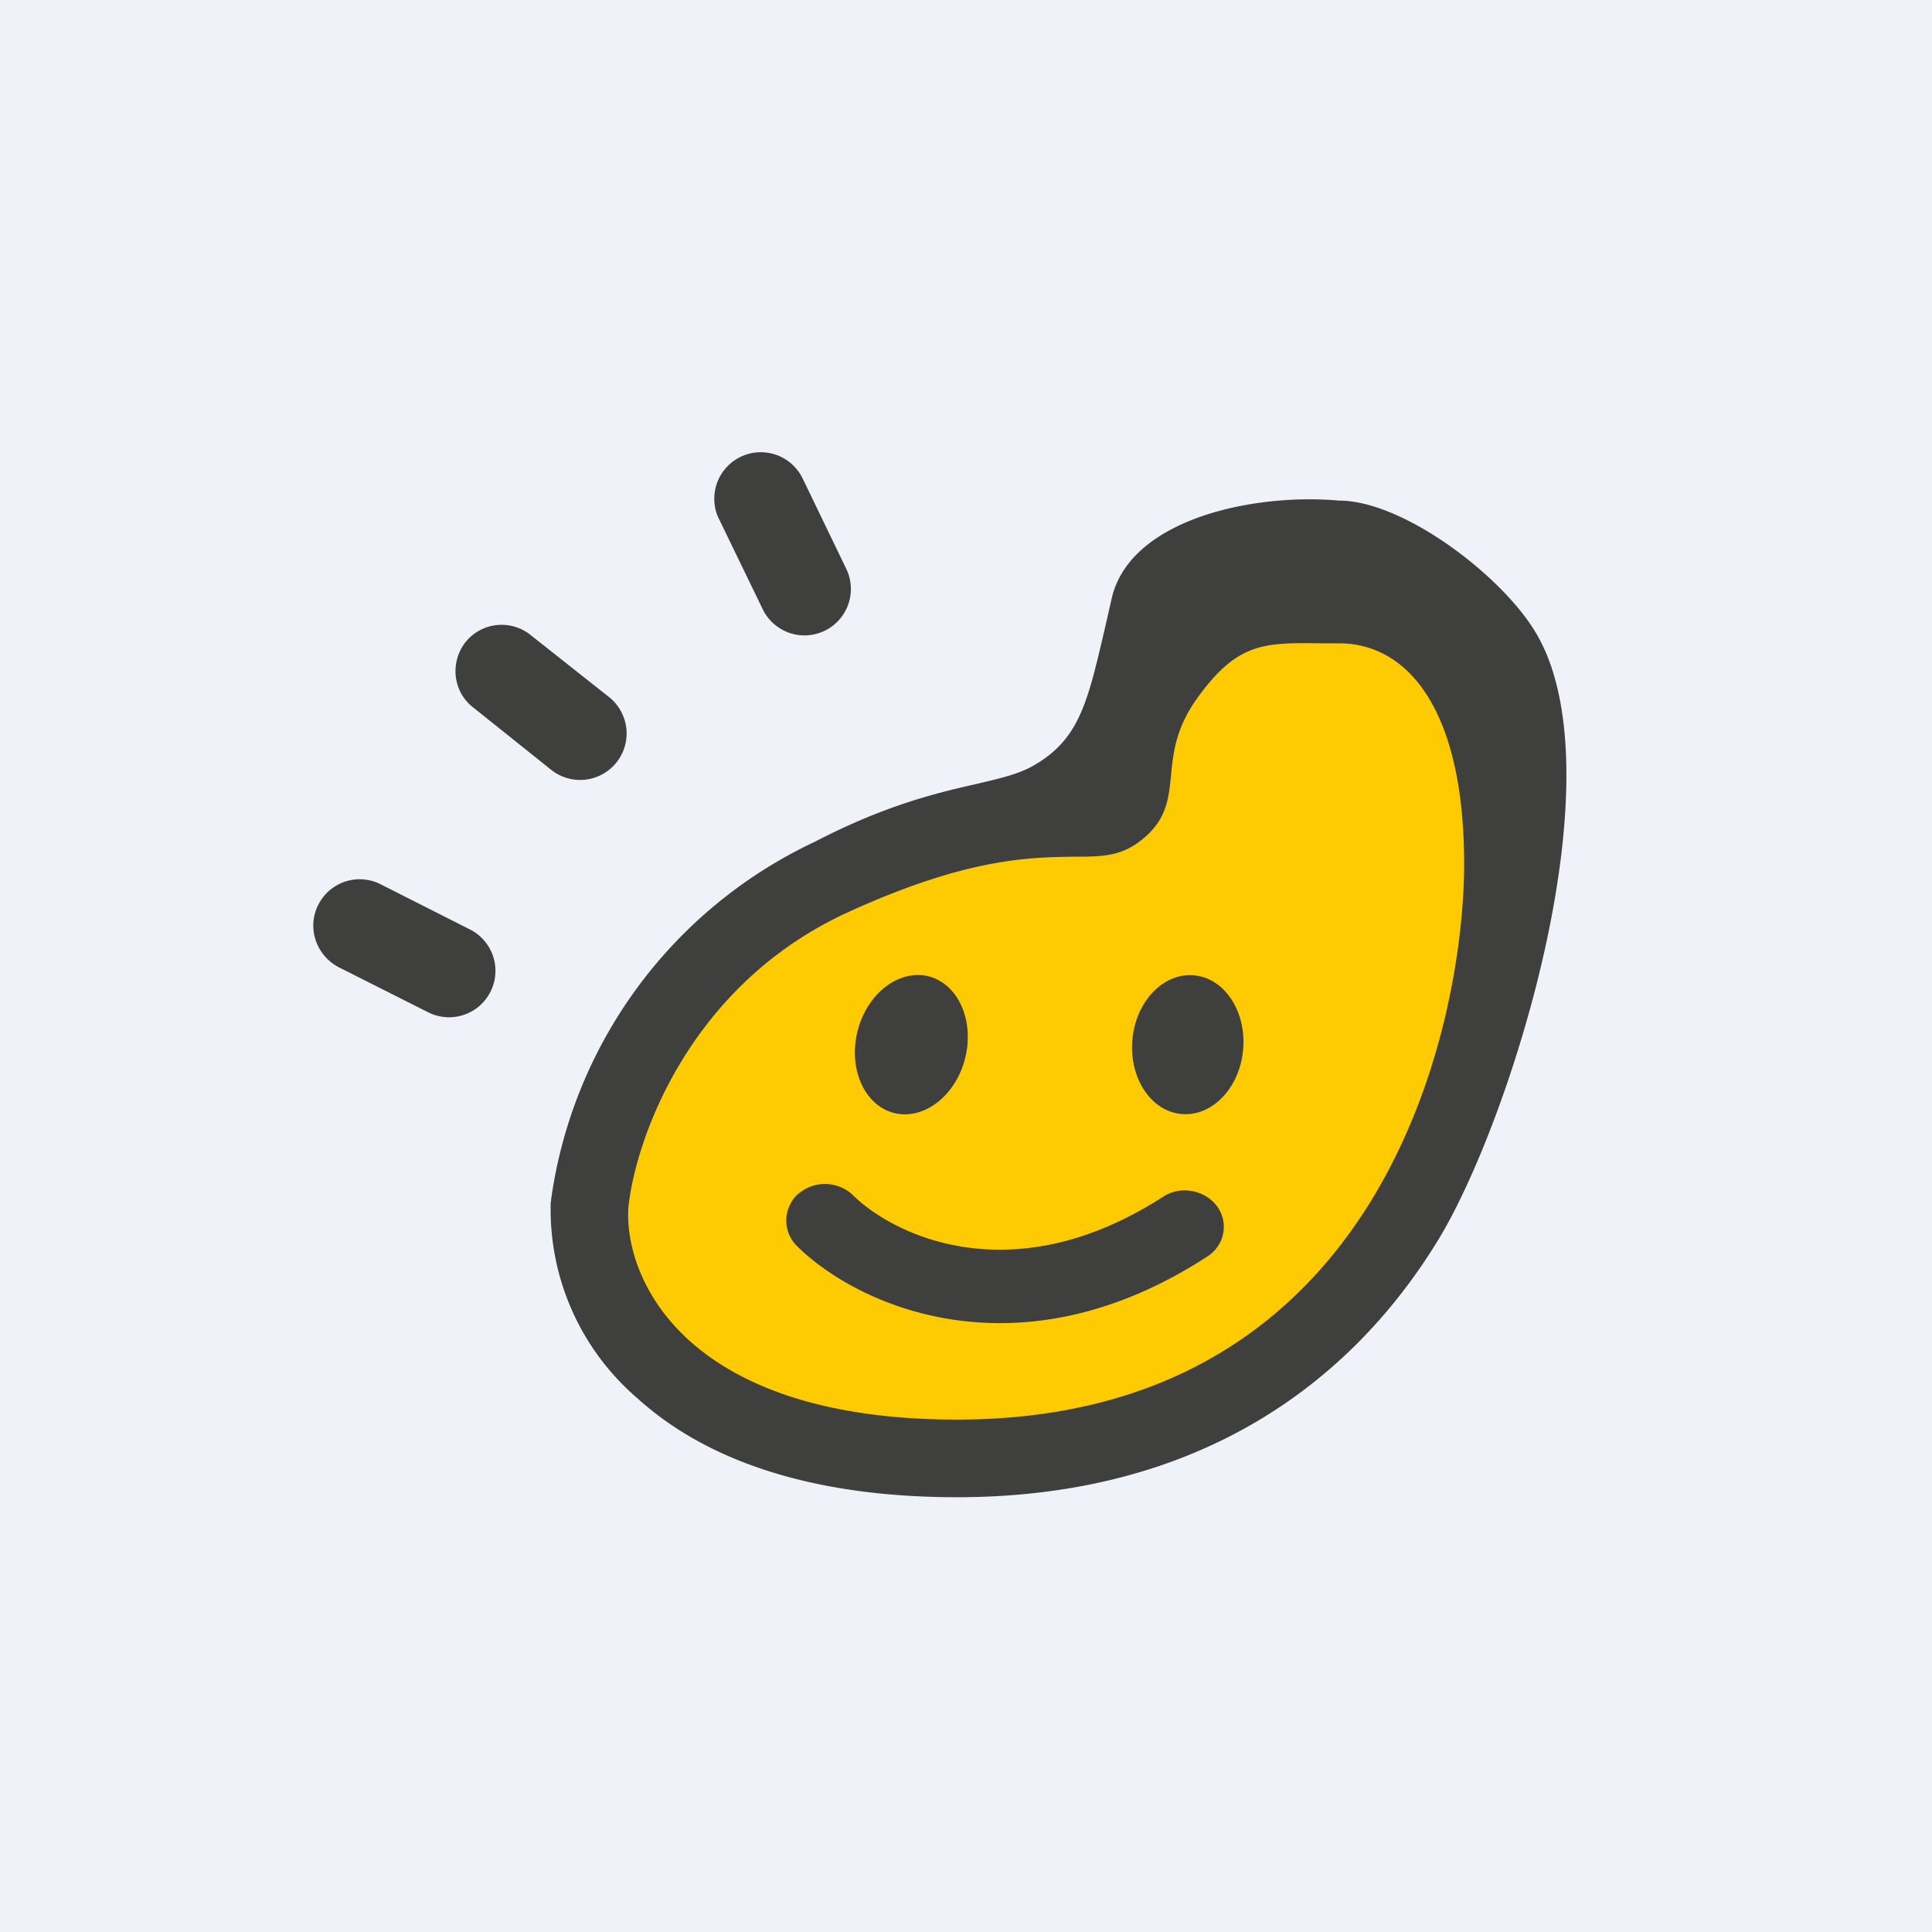 <?xml version="1.0" encoding="UTF-8"?>
<!-- generated by Finnhub -->
<svg viewBox="0 0 55.5 55.5" xmlns="http://www.w3.org/2000/svg">
<path d="M 0,0 H 55.5 V 55.5 H 0 Z" fill="rgb(239, 242, 248)"/>
<path d="M 23.29,26.125 A 8.06,8.06 0 0,0 18.17,31.98 C 16.75,34.95 16.52,41.06 26.95,41.76 C 41.73,41.71 43.21,27.94 43.42,22.59 C 43.64,17.23 36.72,17.51 35.13,17.34 C 33.55,17.18 31.81,22.04 31.48,22.31 A 42,42 0 0,1 23.3,26.14 Z" fill="rgb(254, 203, 2)"/>
<path d="M 20.65,14.905 A 1.33,1.33 0 0,1 23.06,13.75 L 24.31,16.34 A 1.33,1.33 0 0,1 21.91,17.5 L 20.66,14.92 Z M 13.37,18.45 C 12.92,19.03 13.01,19.87 13.59,20.32 L 15.84,22.12 A 1.33,1.33 0 1,0 17.49,20.02 L 15.24,18.24 A 1.33,1.33 0 0,0 13.37,18.45 Z M 9.14,26 C 8.81,26.65 9.08,27.45 9.74,27.79 L 12.3,29.08 A 1.33,1.33 0 1,0 13.5,26.7 L 10.93,25.4 A 1.33,1.33 0 0,0 9.14,26 Z M 15.83,34.52 V 34.47 A 13.4,13.4 0 0,1 23.41,24.18 C 25.43,23.13 26.91,22.78 28.01,22.53 C 28.69,22.37 29.22,22.25 29.64,22.02 C 30.98,21.28 31.23,20.22 31.7,18.22 L 31.92,17.26 C 32.39,14.92 35.99,14.16 38.46,14.38 C 40.29,14.38 43.05,16.47 44.06,18.08 C 46.6,22.09 43.4,32.2 41.32,35.61 C 38.86,39.65 34.52,43.01 27.49,43.01 C 23.2,43.01 20.21,41.9 18.29,40.15 A 7.14,7.14 0 0,1 15.82,34.57 V 34.52 Z M 18.05,34.7 C 18.25,32.74 19.79,28.3 24.35,26.21 C 27.78,24.64 29.59,24.63 30.82,24.61 C 31.62,24.61 32.16,24.61 32.74,24.17 C 33.51,23.59 33.57,22.97 33.64,22.27 C 33.7,21.63 33.78,20.91 34.39,20.06 C 35.54,18.46 36.3,18.46 37.92,18.48 H 38.46 C 40.46,18.48 42.06,20.41 42.06,24.82 C 42.06,29.22 39.86,40.78 27.49,40.78 C 19.66,40.78 17.93,36.72 18.05,34.7 Z M 27.72,30.42 C 27.44,31.5 26.52,32.19 25.67,31.97 C 24.82,31.74 24.36,30.68 24.64,29.6 S 25.84,27.83 26.69,28.05 C 27.54,28.28 28,29.34 27.72,30.42 Z M 22.93,34.3 C 23.38,33.9 24.08,33.92 24.51,34.34 C 25.6,35.42 29.02,37.21 33.41,34.38 C 33.91,34.05 34.61,34.18 34.96,34.65 C 35.31,35.13 35.18,35.79 34.66,36.11 C 29.21,39.64 24.59,37.48 22.89,35.79 C 22.47,35.37 22.49,34.7 22.93,34.29 Z M 33.93,32 C 34.81,32.09 35.61,31.26 35.71,30.16 C 35.81,29.06 35.18,28.1 34.31,28.02 C 33.43,27.93 32.63,28.76 32.53,29.86 C 32.43,30.96 33.06,31.92 33.93,32 Z" fill="rgb(63, 63, 62)" fill-rule="evenodd"/>
</svg>
